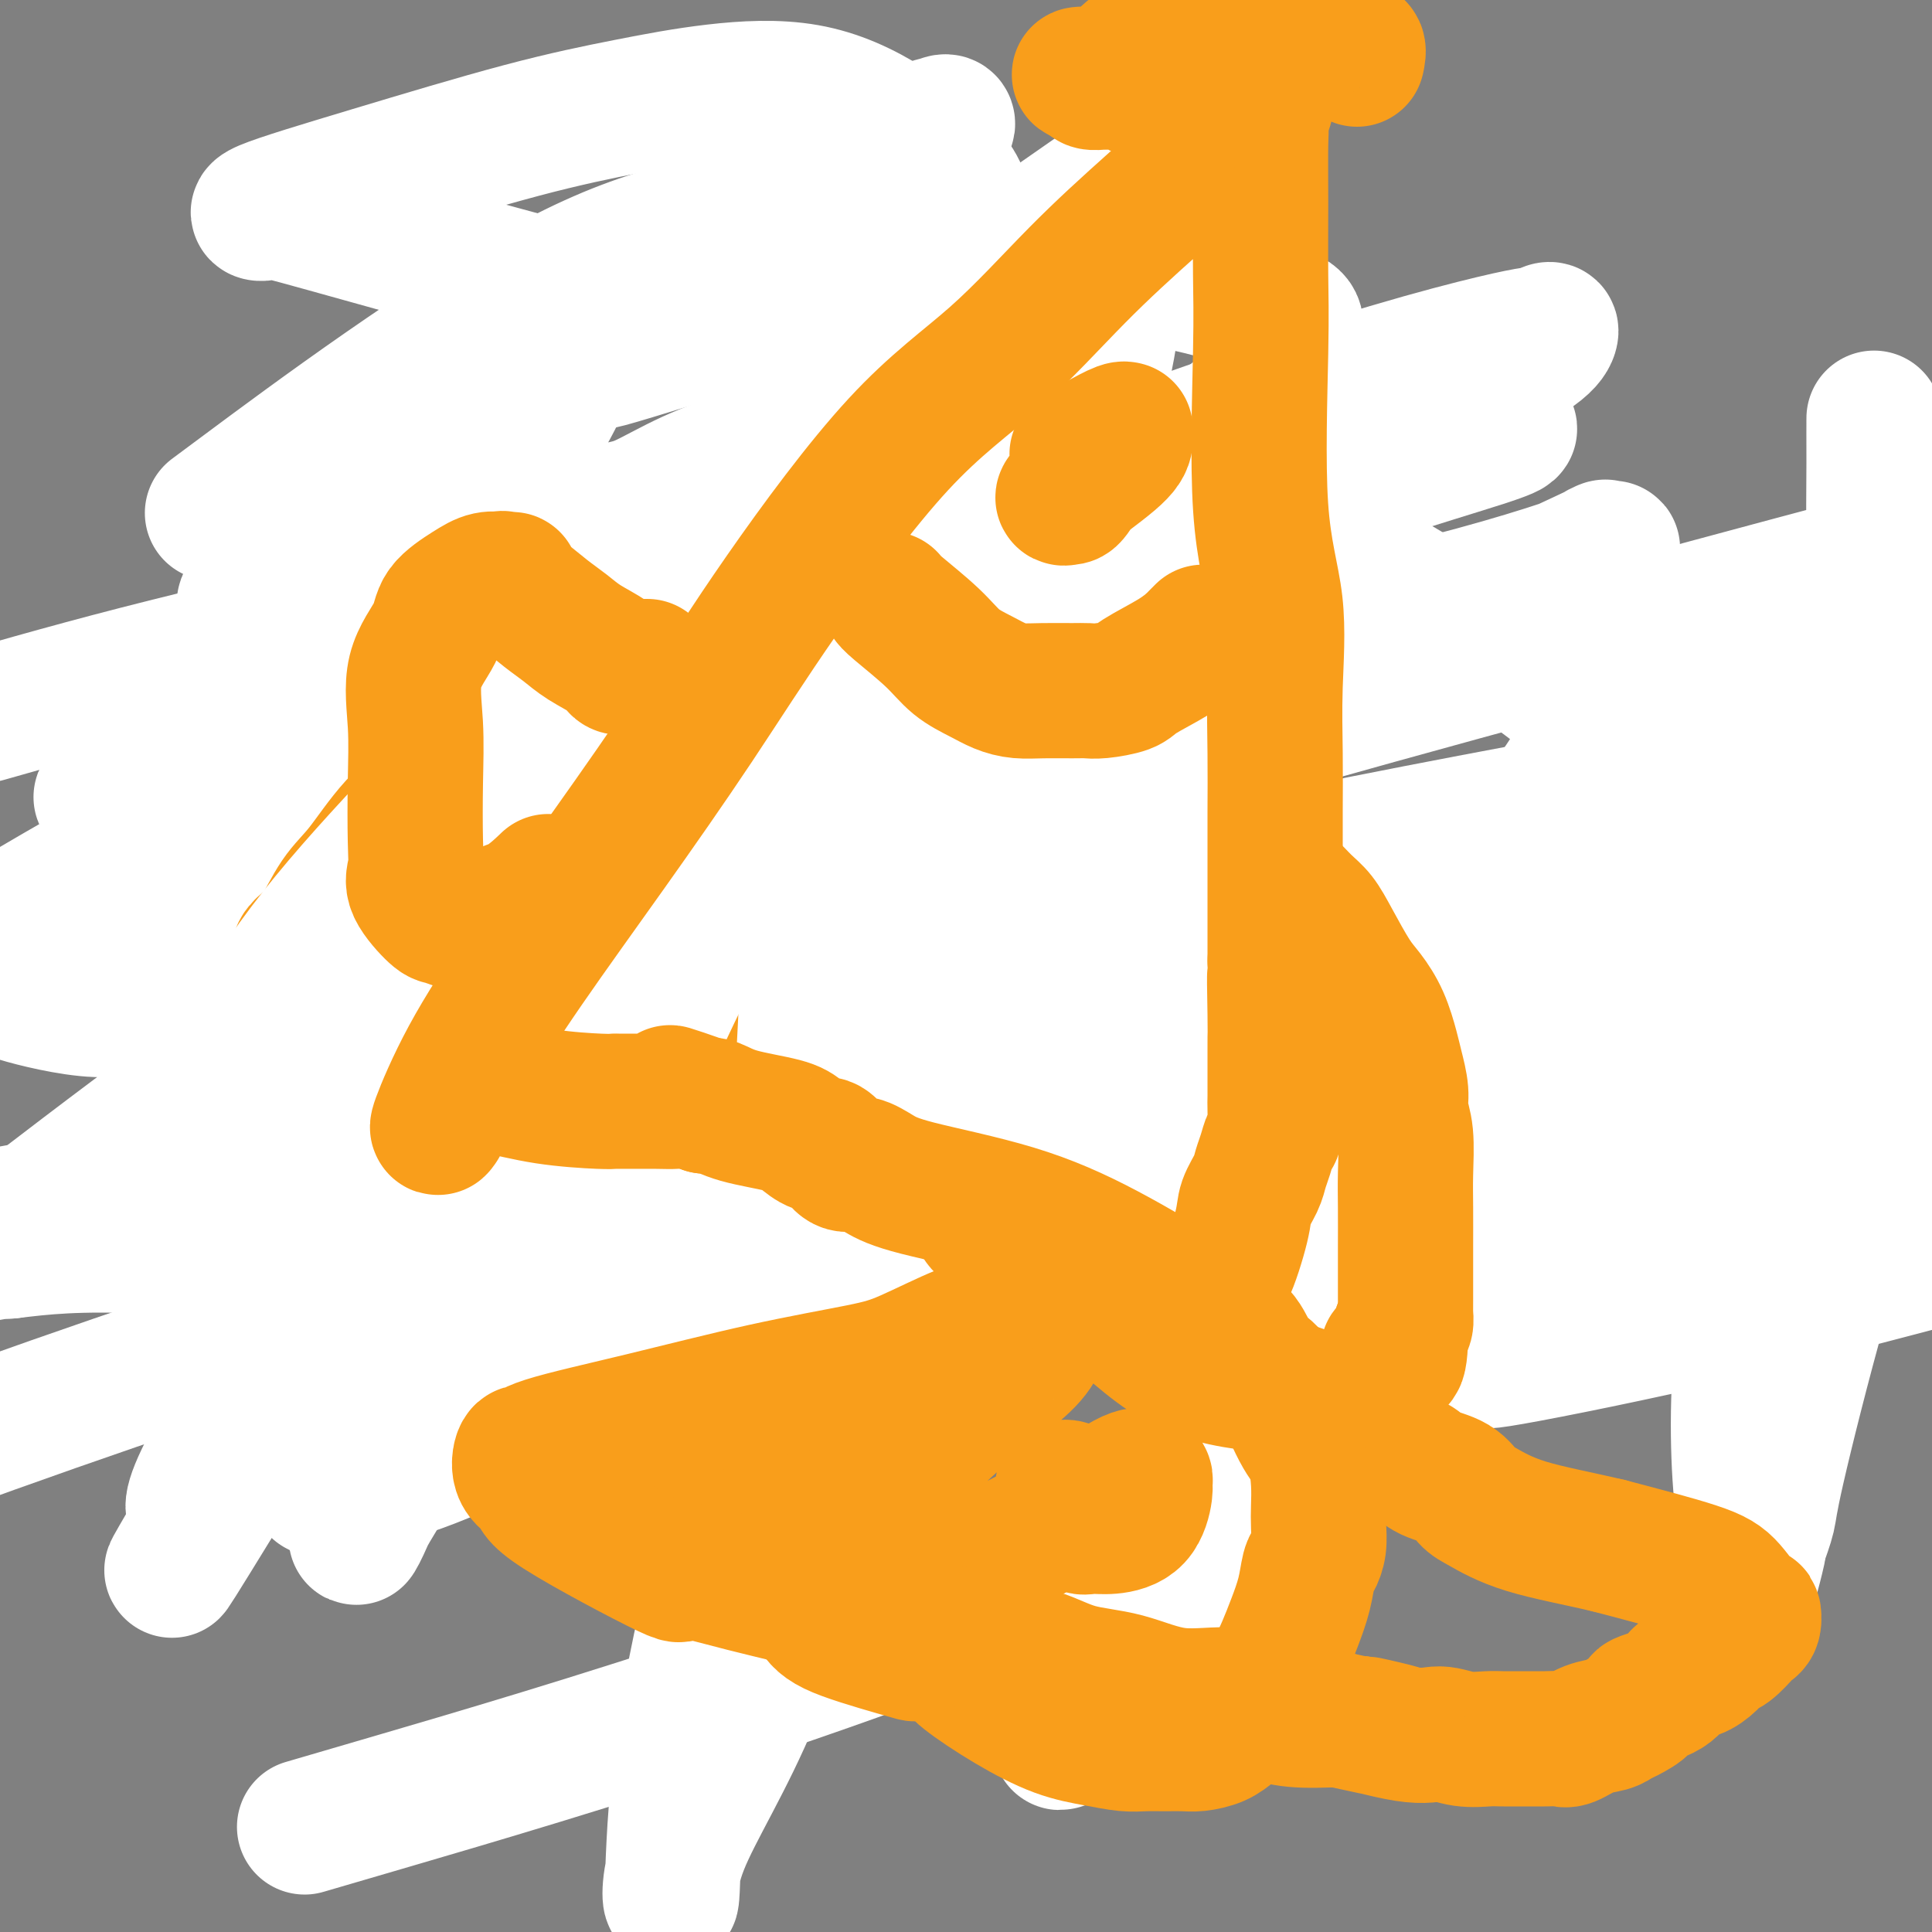 <svg viewBox='0 0 400 400' version='1.1' xmlns='http://www.w3.org/2000/svg' xmlns:xlink='http://www.w3.org/1999/xlink'><rect x="0" y="0" width="400" height="400" fill="#808080" stroke="none"/><g fill='none' stroke='#7C3805' stroke-width='12' stroke-linecap='round' stroke-linejoin='round'><path d='M41,150c-0.000,0.238 -0.000,0.477 0,1c0.000,0.523 0.000,1.331 0,2c-0.000,0.669 -0.001,1.199 0,2c0.001,0.801 0.004,1.874 0,3c-0.004,1.126 -0.015,2.304 0,3c0.015,0.696 0.056,0.911 0,2c-0.056,1.089 -0.208,3.054 0,4c0.208,0.946 0.778,0.875 1,1c0.222,0.125 0.098,0.446 0,1c-0.098,0.554 -0.170,1.340 0,2c0.170,0.660 0.581,1.193 1,2c0.419,0.807 0.844,1.887 1,3c0.156,1.113 0.041,2.257 0,3c-0.041,0.743 -0.007,1.083 0,2c0.007,0.917 -0.012,2.410 0,3c0.012,0.590 0.055,0.275 0,1c-0.055,0.725 -0.207,2.488 0,3c0.207,0.512 0.774,-0.227 1,0c0.226,0.227 0.112,1.422 0,2c-0.112,0.578 -0.223,0.540 0,1c0.223,0.460 0.778,1.417 1,2c0.222,0.583 0.111,0.791 0,1'/><path d='M46,194c0.770,7.440 0.196,4.039 0,3c-0.196,-1.039 -0.014,0.284 0,1c0.014,0.716 -0.141,0.825 0,1c0.141,0.175 0.577,0.415 1,1c0.423,0.585 0.831,1.516 1,2c0.169,0.484 0.098,0.523 0,1c-0.098,0.477 -0.222,1.393 0,2c0.222,0.607 0.792,0.905 1,1c0.208,0.095 0.056,-0.014 0,1c-0.056,1.014 -0.015,3.149 0,4c0.015,0.851 0.004,0.418 0,1c-0.004,0.582 -0.001,2.180 0,3c0.001,0.820 0.000,0.862 0,1c-0.000,0.138 -0.000,0.373 0,1c0.000,0.627 0.000,1.645 0,2c-0.000,0.355 -0.000,0.046 0,0c0.000,-0.046 0.000,0.173 0,1c-0.000,0.827 -0.000,2.264 0,3c0.000,0.736 0.000,0.772 0,1c-0.000,0.228 -0.000,0.649 0,1c0.000,0.351 0.000,0.633 0,1c-0.000,0.367 -0.000,0.819 0,1c0.000,0.181 0.000,0.090 0,0'/><path d='M44,154c-0.425,-0.189 -0.850,-0.379 -1,0c-0.150,0.379 -0.026,1.326 0,2c0.026,0.674 -0.046,1.076 0,2c0.046,0.924 0.208,2.370 0,4c-0.208,1.630 -0.788,3.443 -1,5c-0.212,1.557 -0.057,2.859 0,4c0.057,1.141 0.015,2.121 0,4c-0.015,1.879 -0.004,4.656 0,7c0.004,2.344 0.001,4.254 0,6c-0.001,1.746 -0.000,3.328 0,4c0.000,0.672 0.000,0.434 0,1c-0.000,0.566 -0.000,1.937 0,3c0.000,1.063 0.000,1.818 0,3c-0.000,1.182 -0.000,2.791 0,4c0.000,1.209 0.000,2.017 0,4c-0.000,1.983 -0.000,5.142 0,7c0.000,1.858 0.000,2.416 0,3c-0.000,0.584 -0.000,1.196 0,2c0.000,0.804 0.000,1.801 0,3c-0.000,1.199 -0.000,2.599 0,4c0.000,1.401 0.000,2.802 0,4c-0.000,1.198 -0.000,2.194 0,3c0.000,0.806 0.000,1.422 0,2c-0.000,0.578 -0.000,1.117 0,2c0.000,0.883 0.000,2.109 0,3c-0.000,0.891 -0.000,1.445 0,2'/><path d='M42,242c-0.310,14.132 -0.086,5.463 0,3c0.086,-2.463 0.033,1.279 0,3c-0.033,1.721 -0.048,1.420 0,3c0.048,1.580 0.157,5.040 0,7c-0.157,1.960 -0.581,2.420 -1,3c-0.419,0.580 -0.834,1.279 -1,2c-0.166,0.721 -0.083,1.463 0,2c0.083,0.537 0.167,0.868 0,1c-0.167,0.132 -0.583,0.066 -1,0'/><path d='M39,266c-0.364,3.713 0.224,0.995 1,0c0.776,-0.995 1.738,-0.267 3,0c1.262,0.267 2.825,0.071 4,0c1.175,-0.071 1.964,-0.019 4,0c2.036,0.019 5.321,0.005 8,0c2.679,-0.005 4.753,-0.001 7,0c2.247,0.001 4.666,0.000 8,0c3.334,-0.000 7.583,-0.000 12,0c4.417,0.000 9.003,0.000 17,0c7.997,-0.000 19.407,-0.000 31,0c11.593,0.000 23.371,0.000 37,0c13.629,-0.000 29.108,-0.000 39,0c9.892,0.000 14.196,0.001 19,0c4.804,-0.001 10.109,-0.002 14,0c3.891,0.002 6.367,0.007 8,0c1.633,-0.007 2.423,-0.026 3,0c0.577,0.026 0.940,0.098 1,0c0.060,-0.098 -0.182,-0.367 2,-1c2.182,-0.633 6.788,-1.630 9,-2c2.212,-0.370 2.031,-0.113 4,0c1.969,0.113 6.090,0.083 9,0c2.910,-0.083 4.610,-0.218 7,0c2.390,0.218 5.469,0.790 9,1c3.531,0.210 7.514,0.057 11,0c3.486,-0.057 6.477,-0.017 9,0c2.523,0.017 4.580,0.012 6,0c1.420,-0.012 2.204,-0.031 3,0c0.796,0.031 1.605,0.111 2,0c0.395,-0.111 0.376,-0.415 2,0c1.624,0.415 4.893,1.547 7,2c2.107,0.453 3.054,0.226 4,0'/><path d='M339,266c11.615,0.910 4.152,1.684 2,2c-2.152,0.316 1.008,0.175 3,0c1.992,-0.175 2.817,-0.383 4,0c1.183,0.383 2.726,1.356 4,2c1.274,0.644 2.281,0.957 3,1c0.719,0.043 1.152,-0.184 2,0c0.848,0.184 2.113,0.780 3,1c0.887,0.220 1.398,0.063 2,0c0.602,-0.063 1.294,-0.032 2,0c0.706,0.032 1.424,0.065 2,0c0.576,-0.065 1.009,-0.226 2,0c0.991,0.226 2.539,0.840 3,1c0.461,0.160 -0.163,-0.136 0,0c0.163,0.136 1.115,0.702 2,1c0.885,0.298 1.703,0.327 2,0c0.297,-0.327 0.072,-1.010 0,-2c-0.072,-0.990 0.009,-2.286 0,-4c-0.009,-1.714 -0.107,-3.846 0,-6c0.107,-2.154 0.421,-4.330 0,-7c-0.421,-2.670 -1.575,-5.834 -2,-9c-0.425,-3.166 -0.121,-6.333 0,-10c0.121,-3.667 0.061,-7.833 0,-12'/><path d='M373,224c-0.312,-9.861 -0.091,-9.513 0,-12c0.091,-2.487 0.053,-7.808 0,-14c-0.053,-6.192 -0.119,-13.254 0,-18c0.119,-4.746 0.424,-7.174 0,-9c-0.424,-1.826 -1.578,-3.049 -2,-4c-0.422,-0.951 -0.113,-1.631 0,-4c0.113,-2.369 0.030,-6.428 0,-9c-0.030,-2.572 -0.008,-3.657 0,-5c0.008,-1.343 0.002,-2.945 0,-4c-0.002,-1.055 0.000,-1.563 0,-2c-0.000,-0.437 -0.003,-0.804 0,-1c0.003,-0.196 0.012,-0.220 0,-1c-0.012,-0.780 -0.045,-2.314 0,-3c0.045,-0.686 0.167,-0.524 0,-1c-0.167,-0.476 -0.622,-1.590 -1,-2c-0.378,-0.410 -0.679,-0.117 -1,0c-0.321,0.117 -0.660,0.059 -1,0'/><path d='M368,135c-0.555,-0.468 -0.443,-0.138 -2,0c-1.557,0.138 -4.784,0.083 -7,1c-2.216,0.917 -3.421,2.806 -6,4c-2.579,1.194 -6.533,1.693 -9,2c-2.467,0.307 -3.448,0.422 -5,1c-1.552,0.578 -3.674,1.619 -5,2c-1.326,0.381 -1.857,0.102 -3,0c-1.143,-0.102 -2.900,-0.027 -5,0c-2.100,0.027 -4.543,0.007 -9,0c-4.457,-0.007 -10.929,-0.002 -16,0c-5.071,0.002 -8.741,0.001 -16,0c-7.259,-0.001 -18.105,-0.000 -28,0c-9.895,0.000 -18.837,0.000 -30,0c-11.163,-0.000 -24.545,-0.000 -37,0c-12.455,0.000 -23.981,0.000 -32,0c-8.019,-0.000 -12.530,-0.000 -16,0c-3.470,0.000 -5.899,0.000 -7,0c-1.101,-0.000 -0.873,-0.000 -1,0c-0.127,0.000 -0.610,0.000 -1,0c-0.390,-0.000 -0.689,-0.001 -1,0c-0.311,0.001 -0.635,0.004 -1,0c-0.365,-0.004 -0.771,-0.015 -1,0c-0.229,0.015 -0.279,0.057 -1,0c-0.721,-0.057 -2.111,-0.212 -3,0c-0.889,0.212 -1.278,0.793 -2,1c-0.722,0.207 -1.778,0.041 -3,0c-1.222,-0.041 -2.609,0.044 -4,0c-1.391,-0.044 -2.785,-0.218 -4,0c-1.215,0.218 -2.250,0.828 -3,1c-0.750,0.172 -1.214,-0.094 -2,0c-0.786,0.094 -1.893,0.547 -3,1'/><path d='M105,148c-4.808,0.464 -6.328,0.125 -9,0c-2.672,-0.125 -6.497,-0.034 -10,0c-3.503,0.034 -6.684,0.013 -9,0c-2.316,-0.013 -3.767,-0.019 -6,0c-2.233,0.019 -5.247,0.062 -7,0c-1.753,-0.062 -2.245,-0.228 -4,0c-1.755,0.228 -4.775,0.849 -6,1c-1.225,0.151 -0.656,-0.170 -1,0c-0.344,0.170 -1.601,0.830 -2,1c-0.399,0.170 0.061,-0.151 0,0c-0.061,0.151 -0.643,0.772 -1,1c-0.357,0.228 -0.487,0.061 -1,0c-0.513,-0.061 -1.407,-0.016 -2,0c-0.593,0.016 -0.884,0.005 -1,0c-0.116,-0.005 -0.058,-0.002 0,0'/><path d='M84,237c-0.156,-0.487 -0.312,-0.974 0,-2c0.312,-1.026 1.093,-2.590 2,-4c0.907,-1.410 1.941,-2.665 3,-4c1.059,-1.335 2.143,-2.750 3,-4c0.857,-1.250 1.486,-2.334 2,-3c0.514,-0.666 0.911,-0.914 1,-1c0.089,-0.086 -0.130,-0.011 0,0c0.130,0.011 0.609,-0.043 1,0c0.391,0.043 0.693,0.182 1,1c0.307,0.818 0.618,2.314 1,3c0.382,0.686 0.834,0.561 1,1c0.166,0.439 0.044,1.440 0,2c-0.044,0.560 -0.012,0.679 0,1c0.012,0.321 0.002,0.846 0,1c-0.002,0.154 0.002,-0.062 0,0c-0.002,0.062 -0.011,0.402 0,1c0.011,0.598 0.042,1.455 0,2c-0.042,0.545 -0.158,0.777 0,1c0.158,0.223 0.589,0.438 0,1c-0.589,0.562 -2.199,1.470 -3,2c-0.801,0.530 -0.793,0.681 -1,1c-0.207,0.319 -0.631,0.805 -1,1c-0.369,0.195 -0.685,0.097 -1,0'/><path d='M93,237c-1.377,0.774 -1.819,0.207 -2,0c-0.181,-0.207 -0.100,-0.056 0,0c0.100,0.056 0.219,0.015 0,0c-0.219,-0.015 -0.777,-0.004 -1,0c-0.223,0.004 -0.112,0.002 0,0'/><path d='M84,183c0.089,0.341 0.178,0.681 0,1c-0.178,0.319 -0.621,0.615 -1,1c-0.379,0.385 -0.692,0.857 -1,1c-0.308,0.143 -0.612,-0.045 0,0c0.612,0.045 2.140,0.323 3,0c0.860,-0.323 1.054,-1.245 2,-2c0.946,-0.755 2.645,-1.342 4,-2c1.355,-0.658 2.365,-1.386 3,-2c0.635,-0.614 0.896,-1.115 2,-2c1.104,-0.885 3.053,-2.154 4,-3c0.947,-0.846 0.893,-1.268 1,-2c0.107,-0.732 0.375,-1.774 1,-2c0.625,-0.226 1.607,0.364 2,0c0.393,-0.364 0.196,-1.682 0,-3'/><path d='M104,168c1.712,-2.079 0.993,-1.275 1,-1c0.007,0.275 0.741,0.023 1,0c0.259,-0.023 0.043,0.182 0,1c-0.043,0.818 0.087,2.247 0,4c-0.087,1.753 -0.391,3.830 -1,6c-0.609,2.170 -1.522,4.434 -2,7c-0.478,2.566 -0.519,5.434 -1,8c-0.481,2.566 -1.401,4.831 -2,6c-0.599,1.169 -0.878,1.244 -1,3c-0.122,1.756 -0.086,5.194 0,7c0.086,1.806 0.221,1.979 0,3c-0.221,1.021 -0.799,2.889 -1,4c-0.201,1.111 -0.026,1.463 0,2c0.026,0.537 -0.098,1.257 0,2c0.098,0.743 0.419,1.509 0,2c-0.419,0.491 -1.576,0.708 -2,1c-0.424,0.292 -0.114,0.658 0,1c0.114,0.342 0.030,0.659 0,1c-0.030,0.341 -0.008,0.707 0,1c0.008,0.293 0.002,0.512 0,1c-0.002,0.488 -0.001,1.244 0,2'/><path d='M96,229c-1.547,9.141 -0.415,3.494 0,2c0.415,-1.494 0.111,1.167 0,2c-0.111,0.833 -0.030,-0.160 0,0c0.030,0.160 0.009,1.474 0,2c-0.009,0.526 -0.004,0.263 0,0'/><path d='M153,182c-0.018,-0.309 -0.036,-0.619 0,-1c0.036,-0.381 0.127,-0.834 0,-1c-0.127,-0.166 -0.473,-0.044 -1,0c-0.527,0.044 -1.236,0.012 -2,0c-0.764,-0.012 -1.584,-0.004 -2,0c-0.416,0.004 -0.429,0.002 -1,0c-0.571,-0.002 -1.700,-0.006 -3,0c-1.300,0.006 -2.771,0.021 -4,0c-1.229,-0.021 -2.218,-0.080 -3,0c-0.782,0.080 -1.358,0.298 -2,1c-0.642,0.702 -1.349,1.886 -2,3c-0.651,1.114 -1.246,2.156 -2,3c-0.754,0.844 -1.666,1.490 -2,2c-0.334,0.510 -0.089,0.884 0,2c0.089,1.116 0.024,2.974 0,4c-0.024,1.026 -0.006,1.221 0,2c0.006,0.779 0.002,2.143 0,3c-0.002,0.857 -0.000,1.206 0,2c0.000,0.794 -0.001,2.034 0,3c0.001,0.966 0.003,1.660 0,2c-0.003,0.340 -0.011,0.326 0,1c0.011,0.674 0.042,2.034 0,3c-0.042,0.966 -0.155,1.537 0,2c0.155,0.463 0.580,0.817 1,2c0.420,1.183 0.834,3.195 1,4c0.166,0.805 0.083,0.402 0,0'/><path d='M131,219c0.262,5.068 -0.085,2.736 0,2c0.085,-0.736 0.600,0.122 1,1c0.400,0.878 0.685,1.775 1,2c0.315,0.225 0.661,-0.221 1,0c0.339,0.221 0.673,1.110 1,2c0.327,0.890 0.648,1.782 1,2c0.352,0.218 0.736,-0.237 1,0c0.264,0.237 0.408,1.167 1,2c0.592,0.833 1.631,1.567 2,2c0.369,0.433 0.066,0.563 0,1c-0.066,0.437 0.103,1.181 1,2c0.897,0.819 2.520,1.712 3,2c0.480,0.288 -0.185,-0.028 0,0c0.185,0.028 1.219,0.400 2,1c0.781,0.600 1.307,1.429 2,2c0.693,0.571 1.552,0.885 2,1c0.448,0.115 0.487,0.032 1,0c0.513,-0.032 1.502,-0.012 2,0c0.498,0.012 0.504,0.018 1,0c0.496,-0.018 1.482,-0.058 2,0c0.518,0.058 0.569,0.216 1,0c0.431,-0.216 1.243,-0.805 2,-2c0.757,-1.195 1.459,-2.998 2,-4c0.541,-1.002 0.922,-1.205 1,-2c0.078,-0.795 -0.147,-2.181 0,-3c0.147,-0.819 0.666,-1.071 1,-2c0.334,-0.929 0.485,-2.533 1,-4c0.515,-1.467 1.396,-2.795 2,-4c0.604,-1.205 0.932,-2.286 1,-3c0.068,-0.714 -0.123,-1.061 0,-2c0.123,-0.939 0.562,-2.469 1,-4'/><path d='M168,211c1.868,-4.856 1.036,-1.995 1,-1c-0.036,0.995 0.722,0.126 1,-1c0.278,-1.126 0.074,-2.508 0,-3c-0.074,-0.492 -0.020,-0.095 0,0c0.020,0.095 0.005,-0.111 0,-1c-0.005,-0.889 -0.002,-2.462 0,-3c0.002,-0.538 0.002,-0.042 0,0c-0.002,0.042 -0.007,-0.371 0,-1c0.007,-0.629 0.027,-1.474 0,-2c-0.027,-0.526 -0.102,-0.734 0,-1c0.102,-0.266 0.382,-0.592 0,-1c-0.382,-0.408 -1.426,-0.898 -2,-1c-0.574,-0.102 -0.679,0.184 -1,0c-0.321,-0.184 -0.859,-0.838 -1,-1c-0.141,-0.162 0.116,0.167 0,0c-0.116,-0.167 -0.604,-0.829 -1,-1c-0.396,-0.171 -0.700,0.148 -1,0c-0.300,-0.148 -0.595,-0.764 -1,-1c-0.405,-0.236 -0.921,-0.090 -1,0c-0.079,0.090 0.278,0.126 0,0c-0.278,-0.126 -1.192,-0.414 -2,-1c-0.808,-0.586 -1.511,-1.471 -2,-2c-0.489,-0.529 -0.764,-0.704 -1,-1c-0.236,-0.296 -0.434,-0.714 -1,-1c-0.566,-0.286 -1.500,-0.440 -2,-1c-0.500,-0.560 -0.565,-1.526 -1,-2c-0.435,-0.474 -1.240,-0.457 -2,-1c-0.760,-0.543 -1.474,-1.646 -2,-2c-0.526,-0.354 -0.865,0.042 -1,0c-0.135,-0.042 -0.068,-0.521 0,-1'/><path d='M148,181c-3.667,-3.000 -1.833,-1.500 0,0'/><path d='M223,189c-0.337,-0.029 -0.673,-0.059 -1,0c-0.327,0.059 -0.644,0.205 -1,0c-0.356,-0.205 -0.752,-0.761 -2,0c-1.248,0.761 -3.349,2.839 -5,4c-1.651,1.161 -2.851,1.403 -4,2c-1.149,0.597 -2.248,1.547 -3,2c-0.752,0.453 -1.157,0.408 -2,1c-0.843,0.592 -2.123,1.820 -3,3c-0.877,1.180 -1.349,2.313 -2,3c-0.651,0.687 -1.480,0.927 -2,2c-0.520,1.073 -0.732,2.977 -1,4c-0.268,1.023 -0.594,1.165 -1,2c-0.406,0.835 -0.893,2.363 -1,3c-0.107,0.637 0.167,0.383 0,1c-0.167,0.617 -0.776,2.104 -1,3c-0.224,0.896 -0.062,1.199 0,2c0.062,0.801 0.023,2.099 0,3c-0.023,0.901 -0.032,1.407 0,2c0.032,0.593 0.103,1.275 0,2c-0.103,0.725 -0.380,1.493 0,2c0.380,0.507 1.415,0.753 2,1c0.585,0.247 0.718,0.496 1,1c0.282,0.504 0.711,1.265 1,2c0.289,0.735 0.438,1.444 1,2c0.562,0.556 1.536,0.957 2,1c0.464,0.043 0.418,-0.274 1,0c0.582,0.274 1.791,1.137 3,2'/><path d='M205,239c2.148,2.155 2.018,2.041 3,2c0.982,-0.041 3.077,-0.011 4,0c0.923,0.011 0.673,0.004 1,0c0.327,-0.004 1.231,-0.003 2,0c0.769,0.003 1.402,0.008 2,0c0.598,-0.008 1.161,-0.028 2,0c0.839,0.028 1.953,0.106 3,0c1.047,-0.106 2.028,-0.396 3,-1c0.972,-0.604 1.935,-1.524 3,-2c1.065,-0.476 2.232,-0.509 3,-1c0.768,-0.491 1.138,-1.441 2,-2c0.862,-0.559 2.215,-0.726 3,-1c0.785,-0.274 1.003,-0.654 1,-1c-0.003,-0.346 -0.225,-0.656 0,-1c0.225,-0.344 0.897,-0.722 1,-1c0.103,-0.278 -0.365,-0.458 0,-1c0.365,-0.542 1.562,-1.447 2,-2c0.438,-0.553 0.117,-0.754 0,-1c-0.117,-0.246 -0.031,-0.538 0,-1c0.031,-0.462 0.008,-1.095 0,-2c-0.008,-0.905 -0.002,-2.081 0,-3c0.002,-0.919 -0.001,-1.581 0,-2c0.001,-0.419 0.007,-0.594 0,-1c-0.007,-0.406 -0.025,-1.043 0,-2c0.025,-0.957 0.095,-2.234 0,-3c-0.095,-0.766 -0.354,-1.020 -1,-2c-0.646,-0.980 -1.678,-2.685 -2,-4c-0.322,-1.315 0.067,-2.239 0,-3c-0.067,-0.761 -0.591,-1.360 -1,-2c-0.409,-0.640 -0.705,-1.320 -1,-2'/><path d='M235,200c-0.936,-2.582 -0.776,-2.538 -1,-3c-0.224,-0.462 -0.834,-1.429 -1,-2c-0.166,-0.571 0.110,-0.744 0,-1c-0.110,-0.256 -0.608,-0.594 -1,-1c-0.392,-0.406 -0.679,-0.878 -1,-1c-0.321,-0.122 -0.677,0.107 -1,0c-0.323,-0.107 -0.612,-0.549 -1,-1c-0.388,-0.451 -0.874,-0.909 -1,-1c-0.126,-0.091 0.110,0.186 0,0c-0.110,-0.186 -0.566,-0.833 -1,-1c-0.434,-0.167 -0.848,0.147 -1,0c-0.152,-0.147 -0.044,-0.756 0,-1c0.044,-0.244 0.022,-0.122 0,0'/><path d='M289,195c-0.407,-0.303 -0.813,-0.607 -1,-1c-0.187,-0.393 -0.154,-0.876 0,-1c0.154,-0.124 0.431,0.111 0,0c-0.431,-0.111 -1.568,-0.570 -2,-1c-0.432,-0.430 -0.160,-0.833 0,-1c0.160,-0.167 0.207,-0.097 0,0c-0.207,0.097 -0.670,0.222 -1,0c-0.330,-0.222 -0.529,-0.792 -1,-1c-0.471,-0.208 -1.216,-0.054 -2,0c-0.784,0.054 -1.609,0.008 -2,0c-0.391,-0.008 -0.349,0.024 -1,0c-0.651,-0.024 -1.997,-0.103 -3,0c-1.003,0.103 -1.665,0.387 -2,1c-0.335,0.613 -0.342,1.556 -1,2c-0.658,0.444 -1.966,0.390 -3,1c-1.034,0.610 -1.794,1.884 -2,3c-0.206,1.116 0.141,2.074 0,3c-0.141,0.926 -0.770,1.820 -1,3c-0.230,1.180 -0.062,2.647 0,3c0.062,0.353 0.017,-0.409 0,0c-0.017,0.409 -0.004,1.988 0,3c0.004,1.012 0.001,1.457 0,2c-0.001,0.543 0.001,1.183 0,2c-0.001,0.817 -0.004,1.810 0,2c0.004,0.190 0.015,-0.424 0,0c-0.015,0.424 -0.056,1.887 0,3c0.056,1.113 0.207,1.877 0,2c-0.207,0.123 -0.774,-0.393 -1,0c-0.226,0.393 -0.113,1.697 0,3'/><path d='M266,223c-0.618,4.620 -0.163,1.671 0,1c0.163,-0.671 0.034,0.937 0,2c-0.034,1.063 0.028,1.583 0,2c-0.028,0.417 -0.144,0.732 0,1c0.144,0.268 0.548,0.490 1,1c0.452,0.510 0.950,1.308 1,2c0.050,0.692 -0.350,1.280 0,2c0.350,0.720 1.450,1.574 2,2c0.550,0.426 0.551,0.426 1,1c0.449,0.574 1.347,1.723 2,2c0.653,0.277 1.060,-0.318 2,0c0.940,0.318 2.412,1.549 3,2c0.588,0.451 0.293,0.121 1,0c0.707,-0.121 2.414,-0.032 3,0c0.586,0.032 0.049,0.009 0,0c-0.049,-0.009 0.391,-0.002 1,0c0.609,0.002 1.387,-0.000 2,0c0.613,0.000 1.061,0.003 1,0c-0.061,-0.003 -0.630,-0.012 0,0c0.630,0.012 2.459,0.045 3,0c0.541,-0.045 -0.206,-0.167 0,-1c0.206,-0.833 1.366,-2.378 2,-3c0.634,-0.622 0.742,-0.322 1,-1c0.258,-0.678 0.667,-2.335 1,-3c0.333,-0.665 0.589,-0.338 1,-1c0.411,-0.662 0.976,-2.311 1,-3c0.024,-0.689 -0.494,-0.416 0,-1c0.494,-0.584 1.998,-2.024 3,-3c1.002,-0.976 1.501,-1.488 2,-2'/><path d='M300,223c1.702,-3.181 0.456,-2.133 0,-2c-0.456,0.133 -0.122,-0.650 0,-1c0.122,-0.350 0.034,-0.268 0,-1c-0.034,-0.732 -0.012,-2.279 0,-3c0.012,-0.721 0.014,-0.617 0,-1c-0.014,-0.383 -0.042,-1.254 0,-2c0.042,-0.746 0.156,-1.366 0,-2c-0.156,-0.634 -0.581,-1.283 -1,-2c-0.419,-0.717 -0.833,-1.502 -1,-2c-0.167,-0.498 -0.087,-0.711 0,-1c0.087,-0.289 0.182,-0.656 0,-1c-0.182,-0.344 -0.639,-0.666 -1,-1c-0.361,-0.334 -0.625,-0.680 -1,-1c-0.375,-0.320 -0.861,-0.615 -1,-1c-0.139,-0.385 0.068,-0.860 0,-1c-0.068,-0.140 -0.410,0.054 -1,0c-0.590,-0.054 -1.426,-0.355 -2,-1c-0.574,-0.645 -0.885,-1.635 -1,-2c-0.115,-0.365 -0.033,-0.104 0,0c0.033,0.104 0.016,0.052 0,0'/><path d='M326,205c-0.002,-0.339 -0.003,-0.679 0,-1c0.003,-0.321 0.011,-0.625 0,-1c-0.011,-0.375 -0.041,-0.821 0,-1c0.041,-0.179 0.155,-0.092 0,0c-0.155,0.092 -0.577,0.189 -1,0c-0.423,-0.189 -0.846,-0.665 -1,-1c-0.154,-0.335 -0.041,-0.529 0,-1c0.041,-0.471 0.008,-1.217 0,-1c-0.008,0.217 0.008,1.398 0,2c-0.008,0.602 -0.041,0.623 0,1c0.041,0.377 0.154,1.108 0,2c-0.154,0.892 -0.577,1.946 -1,3'/><path d='M323,207c-0.312,2.144 -0.592,4.004 -1,6c-0.408,1.996 -0.943,4.127 -2,6c-1.057,1.873 -2.637,3.488 -3,5c-0.363,1.512 0.491,2.923 0,4c-0.491,1.077 -2.328,1.821 -3,3c-0.672,1.179 -0.180,2.793 -1,4c-0.820,1.207 -2.953,2.008 -4,3c-1.047,0.992 -1.007,2.175 -1,3c0.007,0.825 -0.020,1.293 0,2c0.020,0.707 0.086,1.654 0,2c-0.086,0.346 -0.324,0.093 0,0c0.324,-0.093 1.209,-0.024 2,0c0.791,0.024 1.487,0.003 2,0c0.513,-0.003 0.844,0.010 2,0c1.156,-0.010 3.136,-0.045 4,0c0.864,0.045 0.613,0.170 1,0c0.387,-0.170 1.413,-0.634 2,-1c0.587,-0.366 0.736,-0.633 1,-1c0.264,-0.367 0.644,-0.834 1,-1c0.356,-0.166 0.686,-0.031 1,0c0.314,0.031 0.610,-0.043 1,0c0.390,0.043 0.874,0.204 1,0c0.126,-0.204 -0.107,-0.773 0,-1c0.107,-0.227 0.553,-0.114 1,0'/><path d='M327,241c3.179,-0.568 1.627,0.011 1,0c-0.627,-0.011 -0.328,-0.611 0,-1c0.328,-0.389 0.684,-0.565 1,-1c0.316,-0.435 0.590,-1.127 1,-2c0.410,-0.873 0.955,-1.928 1,-3c0.045,-1.072 -0.410,-2.162 0,-4c0.410,-1.838 1.686,-4.422 2,-7c0.314,-2.578 -0.332,-5.148 0,-8c0.332,-2.852 1.644,-5.987 2,-8c0.356,-2.013 -0.244,-2.903 0,-4c0.244,-1.097 1.333,-2.399 2,-3c0.667,-0.601 0.911,-0.501 1,-1c0.089,-0.499 0.024,-1.596 0,-2c-0.024,-0.404 -0.007,-0.115 0,0c0.007,0.115 0.003,0.058 0,0'/><path d='M348,255c0.311,0.000 0.622,0.000 1,0c0.378,0.000 0.822,0.000 1,0c0.178,-0.000 0.089,0.000 0,0'/><path d='M185,33c-0.520,-0.019 -1.040,-0.037 -1,0c0.040,0.037 0.642,0.130 0,0c-0.642,-0.130 -2.526,-0.483 -4,0c-1.474,0.483 -2.537,1.803 -4,3c-1.463,1.197 -3.324,2.272 -5,3c-1.676,0.728 -3.165,1.107 -5,2c-1.835,0.893 -4.016,2.298 -5,3c-0.984,0.702 -0.772,0.701 -2,1c-1.228,0.299 -3.898,0.897 -7,3c-3.102,2.103 -6.636,5.709 -8,7c-1.364,1.291 -0.556,0.265 -2,1c-1.444,0.735 -5.138,3.231 -8,5c-2.862,1.769 -4.892,2.812 -7,4c-2.108,1.188 -4.296,2.521 -6,4c-1.704,1.479 -2.925,3.104 -5,4c-2.075,0.896 -5.004,1.063 -7,2c-1.996,0.937 -3.060,2.643 -5,4c-1.940,1.357 -4.755,2.367 -6,3c-1.245,0.633 -0.921,0.891 -1,1c-0.079,0.109 -0.560,0.068 -1,0c-0.440,-0.068 -0.840,-0.162 -1,0c-0.160,0.162 -0.080,0.581 0,1'/><path d='M95,84c-8.965,5.637 -2.879,1.731 0,1c2.879,-0.731 2.550,1.713 5,4c2.450,2.287 7.677,4.419 13,6c5.323,1.581 10.741,2.613 17,4c6.259,1.387 13.359,3.130 21,5c7.641,1.870 15.824,3.865 24,6c8.176,2.135 16.345,4.408 25,7c8.655,2.592 17.794,5.504 24,7c6.206,1.496 9.478,1.576 12,2c2.522,0.424 4.294,1.191 6,2c1.706,0.809 3.344,1.660 4,2c0.656,0.340 0.328,0.170 0,0'/></g>
<g fill='none' stroke='#FFFFFF' stroke-width='28' stroke-linecap='round' stroke-linejoin='round'><path d='M355,132c0.056,0.617 0.113,1.233 0,1c-0.113,-0.233 -0.395,-1.316 0,3c0.395,4.316 1.466,14.030 2,21c0.534,6.970 0.532,11.196 1,23c0.468,11.804 1.408,31.185 2,44c0.592,12.815 0.837,19.065 1,26c0.163,6.935 0.244,14.554 1,21c0.756,6.446 2.187,11.719 3,15c0.813,3.281 1.007,4.569 1,5c-0.007,0.431 -0.216,0.006 0,0c0.216,-0.006 0.858,0.408 1,1c0.142,0.592 -0.217,1.362 0,-1c0.217,-2.362 1.011,-7.855 2,-15c0.989,-7.145 2.174,-15.942 4,-28c1.826,-12.058 4.293,-27.379 7,-41c2.707,-13.621 5.654,-25.544 7,-41c1.346,-15.456 1.093,-34.447 1,-47c-0.093,-12.553 -0.025,-18.669 0,-23c0.025,-4.331 0.007,-6.877 0,-8c-0.007,-1.123 -0.003,-0.822 0,-1c0.003,-0.178 0.005,-0.835 0,0c-0.005,0.835 -0.016,3.163 0,9c0.016,5.837 0.060,15.184 0,30c-0.060,14.816 -0.225,35.101 0,53c0.225,17.899 0.839,33.412 -1,48c-1.839,14.588 -6.132,28.250 -10,42c-3.868,13.750 -7.311,27.586 -9,35c-1.689,7.414 -1.626,8.404 -2,10c-0.374,1.596 -1.187,3.798 -2,6'/><path d='M364,320c-3.482,14.483 -0.686,4.190 0,1c0.686,-3.190 -0.737,0.725 -2,-3c-1.263,-3.725 -2.367,-15.088 -2,-28c0.367,-12.912 2.203,-27.372 6,-44c3.797,-16.628 9.555,-35.425 14,-52c4.445,-16.575 7.578,-30.929 10,-41c2.422,-10.071 4.134,-15.859 5,-19c0.866,-3.141 0.887,-3.634 1,-4c0.113,-0.366 0.317,-0.603 0,-1c-0.317,-0.397 -1.155,-0.953 -3,1c-1.845,1.953 -4.697,6.416 -13,18c-8.303,11.584 -22.057,30.291 -37,49c-14.943,18.709 -31.077,37.422 -44,54c-12.923,16.578 -22.637,31.022 -33,46c-10.363,14.978 -21.374,30.489 -29,41c-7.626,10.511 -11.865,16.021 -13,18c-1.135,1.979 0.834,0.428 -1,2c-1.834,1.572 -7.471,6.267 1,-2c8.471,-8.267 31.050,-29.495 58,-59c26.950,-29.505 58.271,-67.287 93,-105c34.729,-37.713 72.864,-75.356 111,-113'/><path d='M394,161c6.199,-4.602 12.398,-9.204 0,0c-12.398,9.204 -43.394,32.212 -61,45c-17.606,12.788 -21.821,15.354 -26,18c-4.179,2.646 -8.322,5.371 -9,5c-0.678,-0.371 2.108,-3.840 11,-13c8.892,-9.160 23.891,-24.013 36,-36c12.109,-11.987 21.330,-21.108 25,-25c3.670,-3.892 1.790,-2.557 1,-2c-0.790,0.557 -0.490,0.334 0,0c0.490,-0.334 1.172,-0.779 0,0c-1.172,0.779 -4.196,2.782 -9,6c-4.804,3.218 -11.388,7.652 -24,16c-12.612,8.348 -31.253,20.611 -54,32c-22.747,11.389 -49.602,21.903 -72,31c-22.398,9.097 -40.341,16.777 -54,23c-13.659,6.223 -23.036,10.988 -27,13c-3.964,2.012 -2.516,1.270 -2,1c0.516,-0.270 0.101,-0.067 -1,1c-1.101,1.067 -2.888,2.997 3,0c5.888,-2.997 19.452,-10.922 40,-24c20.548,-13.078 48.080,-31.307 73,-43c24.920,-11.693 47.229,-16.848 56,-19c8.771,-2.152 4.004,-1.301 2,-1c-2.004,0.301 -1.245,0.053 -1,0c0.245,-0.053 -0.024,0.089 -8,5c-7.976,4.911 -23.659,14.589 -34,20c-10.341,5.411 -15.339,6.553 -42,14c-26.661,7.447 -74.986,21.197 -111,27c-36.014,5.803 -59.718,3.658 -75,3c-15.282,-0.658 -22.141,0.171 -29,1'/><path d='M2,259c-16.910,0.962 -7.184,1.367 -2,0c5.184,-1.367 5.826,-4.504 2,-3c-3.826,1.504 -12.120,7.650 7,-7c19.120,-14.650 65.654,-50.098 110,-77c44.346,-26.902 86.506,-45.260 120,-58c33.494,-12.740 58.324,-19.862 68,-23c9.676,-3.138 4.198,-2.292 2,-2c-2.198,0.292 -1.118,0.029 0,-1c1.118,-1.029 2.273,-2.825 -4,0c-6.273,2.825 -19.975,10.272 -37,17c-17.025,6.728 -37.374,12.739 -64,20c-26.626,7.261 -59.530,15.774 -89,26c-29.470,10.226 -55.506,22.165 -73,31c-17.494,8.835 -26.445,14.566 -31,18c-4.555,3.434 -4.715,4.569 -6,5c-1.285,0.431 -3.695,0.157 -1,1c2.695,0.843 10.495,2.804 16,3c5.505,0.196 8.716,-1.373 10,-2c1.284,-0.627 0.642,-0.314 0,0'/><path d='M341,136c-0.549,-0.075 -1.099,-0.150 -5,6c-3.901,6.150 -11.155,18.523 -16,25c-4.845,6.477 -7.282,7.056 -15,14c-7.718,6.944 -20.717,20.253 -30,30c-9.283,9.747 -14.851,15.934 -21,23c-6.149,7.066 -12.879,15.013 -20,23c-7.121,7.987 -14.632,16.015 -18,19c-3.368,2.985 -2.594,0.927 -2,0c0.594,-0.927 1.007,-0.724 0,1c-1.007,1.724 -3.435,4.967 1,0c4.435,-4.967 15.732,-18.145 26,-31c10.268,-12.855 19.505,-25.387 55,-44c35.495,-18.613 97.247,-43.306 159,-68'/><path d='M287,189c8.540,-2.513 17.080,-5.026 0,0c-17.080,5.026 -59.780,17.592 -87,28c-27.220,10.408 -38.959,18.659 -47,24c-8.041,5.341 -12.383,7.772 -14,9c-1.617,1.228 -0.509,1.252 0,1c0.509,-0.252 0.420,-0.781 1,0c0.580,0.781 1.829,2.872 6,-3c4.171,-5.872 11.264,-19.708 38,-41c26.736,-21.292 73.114,-50.041 97,-65c23.886,-14.959 25.280,-16.129 31,-19c5.720,-2.871 15.767,-7.442 19,-9c3.233,-1.558 -0.347,-0.103 0,0c0.347,0.103 4.620,-1.148 2,0c-2.620,1.148 -12.133,4.693 -28,9c-15.867,4.307 -38.088,9.374 -61,16c-22.912,6.626 -46.516,14.810 -73,22c-26.484,7.190 -55.848,13.384 -76,21c-20.152,7.616 -31.093,16.652 -38,22c-6.907,5.348 -9.780,7.008 -10,7c-0.220,-0.008 2.215,-1.685 17,-15c14.785,-13.315 41.921,-38.269 77,-59c35.079,-20.731 78.102,-37.240 109,-48c30.898,-10.760 49.672,-15.773 59,-18c9.328,-2.227 9.209,-1.669 10,-2c0.791,-0.331 2.491,-1.550 2,0c-0.491,1.550 -3.173,5.869 -26,14c-22.827,8.131 -65.800,20.074 -107,32c-41.200,11.926 -80.629,23.836 -114,38c-33.371,14.164 -60.686,30.582 -88,47'/><path d='M16,189c-13.782,6.761 -27.564,13.521 0,0c27.564,-13.521 96.475,-47.324 143,-66c46.525,-18.676 70.665,-22.224 87,-25c16.335,-2.776 24.865,-4.779 29,-6c4.135,-1.221 3.876,-1.661 2,-2c-1.876,-0.339 -5.370,-0.577 -7,-1c-1.630,-0.423 -1.396,-1.031 -27,4c-25.604,5.031 -77.047,15.701 -116,24c-38.953,8.299 -65.415,14.228 -85,19c-19.585,4.772 -32.292,8.386 -45,12'/><path d='M51,101c-6.077,4.519 -12.155,9.037 0,0c12.155,-9.037 42.542,-31.631 64,-43c21.458,-11.369 33.986,-11.513 44,-14c10.014,-2.487 17.514,-7.316 23,-11c5.486,-3.684 8.957,-6.223 11,-7c2.043,-0.777 2.657,0.209 3,0c0.343,-0.209 0.413,-1.614 -2,0c-2.413,1.614 -7.310,6.248 -13,11c-5.690,4.752 -12.174,9.622 -19,14c-6.826,4.378 -13.992,8.262 -20,12c-6.008,3.738 -10.856,7.328 -13,9c-2.144,1.672 -1.585,1.425 -3,2c-1.415,0.575 -4.806,1.973 5,-1c9.806,-2.973 32.809,-10.317 53,-14c20.191,-3.683 37.571,-3.706 51,-2c13.429,1.706 22.906,5.140 28,7c5.094,1.860 5.805,2.147 5,5c-0.805,2.853 -3.128,8.273 -9,14c-5.872,5.727 -15.295,11.762 -25,18c-9.705,6.238 -19.693,12.680 -30,17c-10.307,4.320 -20.932,6.518 -47,13c-26.068,6.482 -67.577,17.248 -94,24c-26.423,6.752 -37.760,9.489 -41,10c-3.240,0.511 1.616,-1.203 5,-4c3.384,-2.797 5.296,-6.676 21,-12c15.704,-5.324 45.201,-12.093 65,-15c19.799,-2.907 29.899,-1.954 40,-1'/><path d='M153,133c8.015,0.122 8.054,0.925 9,3c0.946,2.075 2.800,5.420 1,9c-1.800,3.580 -7.252,7.394 -12,11c-4.748,3.606 -8.792,7.004 -16,17c-7.208,9.996 -17.582,26.590 -27,42c-9.418,15.410 -17.881,29.635 -25,44c-7.119,14.365 -12.896,28.868 -15,37c-2.104,8.132 -0.536,9.892 -1,11c-0.464,1.108 -2.958,1.565 1,1c3.958,-0.565 14.370,-2.151 29,-9c14.630,-6.849 33.477,-18.959 60,-31c26.523,-12.041 60.721,-24.012 107,-36c46.279,-11.988 104.640,-23.994 163,-36'/><path d='M278,217c16.400,-3.733 32.800,-7.467 0,0c-32.800,7.467 -114.800,26.133 -188,48c-73.200,21.867 -137.600,46.933 -202,72'/><path d='M81,373c-15.551,4.549 -31.101,9.098 0,0c31.101,-9.098 108.854,-31.842 163,-58c54.146,-26.158 84.684,-55.730 97,-68c12.316,-12.270 6.412,-7.239 7,-10c0.588,-2.761 7.670,-13.316 15,-22c7.330,-8.684 14.907,-15.499 20,-20c5.093,-4.501 7.703,-6.688 9,-8c1.297,-1.312 1.282,-1.749 1,-2c-0.282,-0.251 -0.831,-0.316 -1,0c-0.169,0.316 0.043,1.012 -4,3c-4.043,1.988 -12.342,5.269 -23,8c-10.658,2.731 -23.677,4.914 -32,6c-8.323,1.086 -11.952,1.076 -15,0c-3.048,-1.076 -5.516,-3.219 -7,-4c-1.484,-0.781 -1.985,-0.199 0,-3c1.985,-2.801 6.458,-8.985 12,-15c5.542,-6.015 12.155,-11.861 32,-23c19.845,-11.139 52.923,-27.569 86,-44'/><path d='M393,115c11.618,-3.100 23.235,-6.199 0,0c-23.235,6.199 -81.323,21.697 -125,34c-43.677,12.303 -72.941,21.410 -98,30c-25.059,8.590 -45.911,16.661 -59,23c-13.089,6.339 -18.416,10.944 -20,13c-1.584,2.056 0.576,1.562 0,2c-0.576,0.438 -3.886,1.808 0,2c3.886,0.192 14.969,-0.795 39,-7c24.031,-6.205 61.009,-17.630 112,-29c50.991,-11.370 115.996,-22.685 181,-34'/><path d='M102,233c16.000,-2.917 32.000,-5.833 0,0c-32.000,5.833 -112.000,20.417 -192,35'/><path d='M206,237c-17.833,0.167 -35.667,0.333 0,0c35.667,-0.333 124.833,-1.167 214,-2'/><path d='M320,255c8.489,0.000 16.977,0.001 0,0c-16.977,-0.001 -59.421,-0.003 -100,0c-40.579,0.003 -79.294,0.009 -113,0c-33.706,-0.009 -62.404,-0.035 -74,0c-11.596,0.035 -6.089,0.130 -4,0c2.089,-0.130 0.762,-0.486 -1,0c-1.762,0.486 -3.958,1.812 3,0c6.958,-1.812 23.071,-6.764 46,-13c22.929,-6.236 52.673,-13.756 95,-23c42.327,-9.244 97.236,-20.213 141,-25c43.764,-4.787 76.382,-3.394 109,-2'/><path d='M397,216c3.552,-0.726 7.104,-1.452 0,0c-7.104,1.452 -24.864,5.084 -40,9c-15.136,3.916 -27.648,8.118 -40,11c-12.352,2.882 -24.543,4.445 -39,7c-14.457,2.555 -31.181,6.104 -45,9c-13.819,2.896 -24.734,5.140 -33,7c-8.266,1.860 -13.882,3.336 -16,4c-2.118,0.664 -0.738,0.517 0,1c0.738,0.483 0.833,1.596 4,2c3.167,0.404 9.404,0.098 25,0c15.596,-0.098 40.550,0.011 58,0c17.450,-0.011 27.394,-0.143 34,0c6.606,0.143 9.873,0.561 11,1c1.127,0.439 0.113,0.899 0,1c-0.113,0.101 0.677,-0.155 1,1c0.323,1.155 0.181,3.723 -1,5c-1.181,1.277 -3.402,1.263 -5,2c-1.598,0.737 -2.573,2.226 -3,3c-0.427,0.774 -0.305,0.832 0,1c0.305,0.168 0.793,0.447 0,1c-0.793,0.553 -2.867,1.380 5,0c7.867,-1.380 25.676,-4.966 43,-9c17.324,-4.034 34.162,-8.517 51,-13'/><path d='M362,257c4.522,-0.000 9.045,-0.000 0,0c-9.045,0.000 -31.657,0.000 -47,0c-15.343,-0.000 -23.417,-0.001 -33,0c-9.583,0.001 -20.676,0.005 -27,0c-6.324,-0.005 -7.877,-0.017 -9,0c-1.123,0.017 -1.814,0.064 -2,0c-0.186,-0.064 0.133,-0.239 1,-1c0.867,-0.761 2.282,-2.107 9,-4c6.718,-1.893 18.740,-4.331 40,-10c21.260,-5.669 51.760,-14.567 65,-19c13.240,-4.433 9.222,-4.399 9,-5c-0.222,-0.601 3.352,-1.837 4,-7c0.648,-5.163 -1.631,-14.255 -6,-22c-4.369,-7.745 -10.829,-14.144 -18,-22c-7.171,-7.856 -15.052,-17.167 -35,-31c-19.948,-13.833 -51.964,-32.186 -81,-44c-29.036,-11.814 -55.091,-17.087 -80,-23c-24.909,-5.913 -48.670,-12.464 -65,-17c-16.330,-4.536 -25.228,-7.055 -29,-8c-3.772,-0.945 -2.418,-0.314 -3,0c-0.582,0.314 -3.099,0.313 0,-1c3.099,-1.313 11.815,-3.936 22,-7c10.185,-3.064 21.837,-6.569 31,-9c9.163,-2.431 15.835,-3.787 22,-5c6.165,-1.213 11.823,-2.282 18,-3c6.177,-0.718 12.874,-1.086 19,0c6.126,1.086 11.680,3.625 17,7c5.320,3.375 10.406,7.587 13,11c2.594,3.413 2.695,6.028 3,10c0.305,3.972 0.813,9.300 0,15c-0.813,5.700 -2.947,11.771 -7,19c-4.053,7.229 -10.027,15.614 -16,24'/><path d='M177,105c-4.290,6.334 -7.016,10.170 -9,13c-1.984,2.830 -3.226,4.654 -5,6c-1.774,1.346 -4.079,2.214 -6,3c-1.921,0.786 -3.459,1.492 -6,2c-2.541,0.508 -6.085,0.820 -12,1c-5.915,0.180 -14.200,0.230 -18,0c-3.800,-0.230 -3.114,-0.738 -3,-1c0.114,-0.262 -0.342,-0.278 -1,-1c-0.658,-0.722 -1.517,-2.150 -1,-4c0.517,-1.850 2.412,-4.121 6,-7c3.588,-2.879 8.871,-6.364 13,-9c4.129,-2.636 7.104,-4.422 9,-6c1.896,-1.578 2.712,-2.947 4,-4c1.288,-1.053 3.048,-1.788 4,-2c0.952,-0.212 1.094,0.101 1,0c-0.094,-0.101 -0.425,-0.615 0,-1c0.425,-0.385 1.607,-0.640 0,0c-1.607,0.640 -6.003,2.175 -10,4c-3.997,1.825 -7.596,3.939 -10,5c-2.404,1.061 -3.614,1.069 -7,2c-3.386,0.931 -8.947,2.786 -13,4c-4.053,1.214 -6.598,1.786 -8,2c-1.402,0.214 -1.661,0.069 -2,0c-0.339,-0.069 -0.758,-0.062 -1,0c-0.242,0.062 -0.305,0.179 0,-2c0.305,-2.179 0.980,-6.656 3,-11c2.020,-4.344 5.387,-8.556 8,-13c2.613,-4.444 4.473,-9.119 6,-12c1.527,-2.881 2.722,-3.966 2,-4c-0.722,-0.034 -3.361,0.983 -6,2'/><path d='M115,72c-2.985,1.976 -7.449,5.915 -12,10c-4.551,4.085 -9.190,8.316 -15,13c-5.810,4.684 -12.791,9.822 -19,15c-6.209,5.178 -11.647,10.397 -15,13c-3.353,2.603 -4.622,2.591 -2,0c2.622,-2.591 9.133,-7.759 18,-14c8.867,-6.241 20.089,-13.553 28,-19c7.911,-5.447 12.512,-9.027 15,-11c2.488,-1.973 2.862,-2.339 3,-3c0.138,-0.661 0.039,-1.617 0,-2c-0.039,-0.383 -0.020,-0.191 0,0'/></g>
<g fill='none' stroke='#F99E1B' stroke-width='28' stroke-linecap='round' stroke-linejoin='round'><path d='M185,84c-0.602,0.093 -1.204,0.185 -1,0c0.204,-0.185 1.213,-0.648 -2,2c-3.213,2.648 -10.648,8.407 -17,13c-6.352,4.593 -11.619,8.022 -18,12c-6.381,3.978 -13.874,8.506 -20,13c-6.126,4.494 -10.886,8.953 -15,13c-4.114,4.047 -7.583,7.681 -11,12c-3.417,4.319 -6.782,9.322 -10,13c-3.218,3.678 -6.290,6.031 -9,9c-2.710,2.969 -5.060,6.553 -7,9c-1.940,2.447 -3.471,3.755 -5,6c-1.529,2.245 -3.055,5.426 -4,7c-0.945,1.574 -1.309,1.540 -2,2c-0.691,0.460 -1.709,1.414 -2,2c-0.291,0.586 0.144,0.804 0,1c-0.144,0.196 -0.867,0.369 0,1c0.867,0.631 3.323,1.721 6,3c2.677,1.279 5.576,2.748 8,4c2.424,1.252 4.373,2.286 7,3c2.627,0.714 5.931,1.109 8,2c2.069,0.891 2.903,2.278 4,3c1.097,0.722 2.456,0.778 4,1c1.544,0.222 3.272,0.611 5,1'/><path d='M104,216c7.200,3.178 4.200,1.622 5,1c0.800,-0.622 5.400,-0.310 10,0c4.600,0.310 9.202,0.619 12,1c2.798,0.381 3.794,0.833 5,1c1.206,0.167 2.622,0.048 4,0c1.378,-0.048 2.719,-0.027 4,0c1.281,0.027 2.502,0.059 4,0c1.498,-0.059 3.274,-0.208 4,0c0.726,0.208 0.403,0.774 1,1c0.597,0.226 2.113,0.113 3,0c0.887,-0.113 1.145,-0.227 2,0c0.855,0.227 2.308,0.795 3,1c0.692,0.205 0.622,0.048 1,0c0.378,-0.048 1.202,0.011 2,0c0.798,-0.011 1.569,-0.094 2,0c0.431,0.094 0.521,0.365 1,1c0.479,0.635 1.346,1.633 2,2c0.654,0.367 1.096,0.102 2,0c0.904,-0.102 2.270,-0.041 3,0c0.730,0.041 0.826,0.064 1,0c0.174,-0.064 0.428,-0.213 1,0c0.572,0.213 1.463,0.789 2,1c0.537,0.211 0.722,0.057 1,0c0.278,-0.057 0.651,-0.016 1,0c0.349,0.016 0.675,0.008 1,0'/><path d='M181,225c4.726,0.868 2.040,0.036 1,0c-1.040,-0.036 -0.435,0.722 0,1c0.435,0.278 0.699,0.074 1,0c0.301,-0.074 0.640,-0.020 1,0c0.360,0.020 0.740,0.005 1,0c0.260,-0.005 0.399,-0.001 1,0c0.601,0.001 1.666,0.000 2,0c0.334,-0.000 -0.061,-0.000 0,0c0.061,0.000 0.577,0.000 1,0c0.423,-0.000 0.753,-0.000 1,0c0.247,0.000 0.413,0.000 1,0c0.587,-0.000 1.596,-0.000 2,0c0.404,0.000 0.202,0.000 0,0'/></g>
<g fill='none' stroke='#FFFFFF' stroke-width='28' stroke-linecap='round' stroke-linejoin='round'><path d='M180,319c0.148,-0.555 0.296,-1.111 0,-1c-0.296,0.111 -1.038,0.888 0,-1c1.038,-1.888 3.854,-6.440 7,-11c3.146,-4.560 6.623,-9.128 10,-14c3.377,-4.872 6.656,-10.048 9,-14c2.344,-3.952 3.754,-6.678 5,-10c1.246,-3.322 2.328,-7.238 4,-11c1.672,-3.762 3.935,-7.369 5,-11c1.065,-3.631 0.932,-7.286 2,-13c1.068,-5.714 3.339,-13.486 5,-20c1.661,-6.514 2.714,-11.771 3,-17c0.286,-5.229 -0.193,-10.432 0,-16c0.193,-5.568 1.059,-11.502 0,-18c-1.059,-6.498 -4.042,-13.559 -6,-19c-1.958,-5.441 -2.890,-9.261 -4,-12c-1.110,-2.739 -2.399,-4.396 -3,-5c-0.601,-0.604 -0.514,-0.154 -1,0c-0.486,0.154 -1.546,0.013 -3,0c-1.454,-0.013 -3.301,0.104 -7,5c-3.699,4.896 -9.251,14.573 -13,25c-3.749,10.427 -5.695,21.604 -9,37c-3.305,15.396 -7.970,35.009 -13,54c-5.030,18.991 -10.424,37.358 -15,53c-4.576,15.642 -8.334,28.558 -11,41c-2.666,12.442 -4.239,24.411 -5,34c-0.761,9.589 -0.709,16.797 -1,18c-0.291,1.203 -0.924,-3.599 2,-11c2.924,-7.401 9.407,-17.400 15,-31c5.593,-13.600 10.297,-30.800 15,-48'/><path d='M171,303c7.498,-23.638 10.245,-37.734 15,-58c4.755,-20.266 11.520,-46.701 17,-69c5.480,-22.299 9.676,-40.462 14,-57c4.324,-16.538 8.777,-31.451 11,-41c2.223,-9.549 2.217,-13.733 3,-17c0.783,-3.267 2.356,-5.616 0,-6c-2.356,-0.384 -8.642,1.196 -16,8c-7.358,6.804 -15.790,18.831 -26,33c-10.210,14.169 -22.199,30.478 -37,57c-14.801,26.522 -32.414,63.256 -44,88c-11.586,24.744 -17.144,37.499 -22,49c-4.856,11.501 -9.009,21.750 -11,26c-1.991,4.250 -1.818,2.501 2,-4c3.818,-6.501 11.283,-17.756 18,-31c6.717,-13.244 12.686,-28.478 22,-50c9.314,-21.522 21.973,-49.334 31,-68c9.027,-18.666 14.422,-28.188 20,-37c5.578,-8.812 11.340,-16.916 14,-21c2.660,-4.084 2.217,-4.148 2,-4c-0.217,0.148 -0.208,0.509 0,0c0.208,-0.509 0.614,-1.888 -2,0c-2.614,1.888 -8.247,7.044 -14,13c-5.753,5.956 -11.627,12.712 -20,27c-8.373,14.288 -19.244,36.108 -31,55c-11.756,18.892 -24.396,34.856 -35,51c-10.604,16.144 -19.173,32.470 -25,43c-5.827,10.530 -8.914,15.265 -12,20'/><path d='M45,310c-16.679,27.190 -6.877,10.664 -3,4c3.877,-6.664 1.829,-3.468 0,-2c-1.829,1.468 -3.440,1.207 0,-6c3.440,-7.207 11.930,-21.360 24,-42c12.070,-20.640 27.719,-47.767 39,-67c11.281,-19.233 18.194,-30.573 24,-42c5.806,-11.427 10.507,-22.940 14,-31c3.493,-8.060 5.779,-12.666 7,-15c1.221,-2.334 1.377,-2.396 -1,0c-2.377,2.396 -7.286,7.252 -18,22c-10.714,14.748 -27.231,39.390 -35,51c-7.769,11.610 -6.788,10.187 -13,20c-6.212,9.813 -19.617,30.861 -28,44c-8.383,13.139 -11.744,18.369 -13,21c-1.256,2.631 -0.407,2.664 -1,3c-0.593,0.336 -2.628,0.975 0,-7c2.628,-7.975 9.920,-24.564 22,-42c12.080,-17.436 28.950,-35.719 41,-50c12.050,-14.281 19.282,-24.562 25,-35c5.718,-10.438 9.924,-21.035 12,-27c2.076,-5.965 2.023,-7.299 2,-8c-0.023,-0.701 -0.017,-0.768 0,-1c0.017,-0.232 0.046,-0.629 -1,0c-1.046,0.629 -3.166,2.285 -8,8c-4.834,5.715 -12.381,15.490 -20,26c-7.619,10.510 -15.309,21.755 -23,33'/><path d='M91,167c-10.448,14.656 -15.070,21.794 -22,32c-6.930,10.206 -16.170,23.478 -21,30c-4.830,6.522 -5.250,6.294 -6,8c-0.750,1.706 -1.829,5.345 0,0c1.829,-5.345 6.567,-19.674 17,-35c10.433,-15.326 26.559,-31.650 47,-53c20.441,-21.350 45.195,-47.727 65,-66c19.805,-18.273 34.660,-28.442 47,-37c12.340,-8.558 22.163,-15.505 26,-18c3.837,-2.495 1.687,-0.538 2,-1c0.313,-0.462 3.088,-3.343 0,3c-3.088,6.343 -12.038,21.909 -17,30c-4.962,8.091 -5.935,8.708 -12,18c-6.065,9.292 -17.222,27.258 -28,44c-10.778,16.742 -21.178,32.259 -31,49c-9.822,16.741 -19.067,34.705 -25,49c-5.933,14.295 -8.553,24.920 -10,31c-1.447,6.080 -1.720,7.615 -2,8c-0.280,0.385 -0.568,-0.379 0,-3c0.568,-2.621 1.990,-7.100 5,-18c3.010,-10.900 7.608,-28.222 13,-45c5.392,-16.778 11.577,-33.012 18,-49c6.423,-15.988 13.082,-31.729 18,-43c4.918,-11.271 8.093,-18.073 10,-22c1.907,-3.927 2.545,-4.979 3,-5c0.455,-0.021 0.728,0.990 1,2'/><path d='M189,76c5.326,-9.730 2.641,-0.053 0,10c-2.641,10.053 -5.237,20.484 -8,33c-2.763,12.516 -5.693,27.119 -8,40c-2.307,12.881 -3.992,24.041 -5,35c-1.008,10.959 -1.340,21.718 -2,33c-0.660,11.282 -1.646,23.088 -2,31c-0.354,7.912 -0.074,11.931 0,14c0.074,2.069 -0.059,2.187 0,2c0.059,-0.187 0.308,-0.680 0,-2c-0.308,-1.320 -1.175,-3.466 2,-9c3.175,-5.534 10.391,-14.455 17,-22c6.609,-7.545 12.612,-13.713 16,-17c3.388,-3.287 4.163,-3.694 5,-4c0.837,-0.306 1.737,-0.513 2,-1c0.263,-0.487 -0.112,-1.256 0,3c0.112,4.256 0.711,13.535 -1,22c-1.711,8.465 -5.733,16.116 -8,24c-2.267,7.884 -2.781,16.002 -4,22c-1.219,5.998 -3.144,9.874 -4,12c-0.856,2.126 -0.645,2.500 -1,3c-0.355,0.500 -1.278,1.127 0,-5c1.278,-6.127 4.756,-19.008 9,-32c4.244,-12.992 9.253,-26.094 17,-42c7.747,-15.906 18.233,-34.616 25,-48c6.767,-13.384 9.814,-21.443 12,-27c2.186,-5.557 3.512,-8.611 4,-10c0.488,-1.389 0.140,-1.111 0,-1c-0.140,0.111 -0.070,0.056 0,0'/></g>
<g fill='none' stroke='#F99E1B' stroke-width='28' stroke-linecap='round' stroke-linejoin='round'><path d='M91,233c0.113,-0.167 0.226,-0.334 0,0c-0.226,0.334 -0.791,1.169 0,-1c0.791,-2.169 2.939,-7.341 6,-13c3.061,-5.659 7.037,-11.807 12,-19c4.963,-7.193 10.914,-15.433 17,-24c6.086,-8.567 12.308,-17.461 18,-26c5.692,-8.539 10.853,-16.724 18,-27c7.147,-10.276 16.281,-22.645 24,-31c7.719,-8.355 14.022,-12.698 20,-18c5.978,-5.302 11.629,-11.564 17,-17c5.371,-5.436 10.462,-10.047 16,-15c5.538,-4.953 11.522,-10.249 15,-13c3.478,-2.751 4.449,-2.957 5,-3c0.551,-0.043 0.683,0.078 1,0c0.317,-0.078 0.818,-0.354 1,0c0.182,0.354 0.046,1.336 0,4c-0.046,2.664 -0.001,7.008 0,12c0.001,4.992 -0.042,10.633 0,15c0.042,4.367 0.169,7.461 0,16c-0.169,8.539 -0.634,22.523 0,32c0.634,9.477 2.366,14.446 3,20c0.634,5.554 0.170,11.692 0,17c-0.170,5.308 -0.046,9.784 0,14c0.046,4.216 0.012,8.171 0,12c-0.012,3.829 -0.003,7.531 0,11c0.003,3.469 0.001,6.705 0,10c-0.001,3.295 -0.000,6.647 0,10'/><path d='M264,199c0.774,27.607 0.207,10.123 0,5c-0.207,-5.123 -0.056,2.114 0,6c0.056,3.886 0.015,4.420 0,5c-0.015,0.580 -0.004,1.207 0,2c0.004,0.793 0.002,1.753 0,3c-0.002,1.247 -0.004,2.780 0,4c0.004,1.220 0.012,2.125 0,3c-0.012,0.875 -0.045,1.718 0,3c0.045,1.282 0.168,3.003 0,4c-0.168,0.997 -0.627,1.271 -1,2c-0.373,0.729 -0.661,1.914 -1,3c-0.339,1.086 -0.728,2.073 -1,3c-0.272,0.927 -0.428,1.794 -1,3c-0.572,1.206 -1.561,2.750 -2,4c-0.439,1.250 -0.327,2.206 -1,5c-0.673,2.794 -2.129,7.427 -3,9c-0.871,1.573 -1.157,0.085 -2,0c-0.843,-0.085 -2.243,1.232 -4,2c-1.757,0.768 -3.870,0.986 -6,1c-2.130,0.014 -4.278,-0.175 -7,0c-2.722,0.175 -6.016,0.714 -11,2c-4.984,1.286 -11.656,3.317 -16,5c-4.344,1.683 -6.361,3.017 -9,5c-2.639,1.983 -5.899,4.616 -10,7c-4.101,2.384 -9.043,4.520 -13,6c-3.957,1.480 -6.931,2.303 -10,3c-3.069,0.697 -6.235,1.269 -9,2c-2.765,0.731 -5.129,1.620 -7,3c-1.871,1.380 -3.249,3.251 -4,4c-0.751,0.749 -0.876,0.374 -1,0'/><path d='M145,303c-7.086,3.009 -2.800,1.531 -1,1c1.800,-0.531 1.116,-0.116 1,0c-0.116,0.116 0.338,-0.065 1,0c0.662,0.065 1.532,0.378 2,1c0.468,0.622 0.534,1.553 1,2c0.466,0.447 1.331,0.410 2,1c0.669,0.590 1.141,1.806 2,3c0.859,1.194 2.107,2.366 3,4c0.893,1.634 1.433,3.731 3,6c1.567,2.269 4.161,4.710 6,7c1.839,2.290 2.925,4.430 4,6c1.075,1.570 2.141,2.570 6,4c3.859,1.430 10.513,3.290 13,4c2.487,0.710 0.807,0.271 1,0c0.193,-0.271 2.257,-0.375 4,0c1.743,0.375 3.164,1.228 4,2c0.836,0.772 1.087,1.465 3,3c1.913,1.535 5.487,3.914 9,6c3.513,2.086 6.963,3.880 10,5c3.037,1.120 5.660,1.568 8,2c2.340,0.432 4.396,0.848 6,1c1.604,0.152 2.754,0.038 4,0c1.246,-0.038 2.588,-0.002 4,0c1.412,0.002 2.895,-0.031 4,0c1.105,0.031 1.832,0.124 3,0c1.168,-0.124 2.777,-0.466 4,-1c1.223,-0.534 2.060,-1.259 3,-2c0.940,-0.741 1.983,-1.497 3,-3c1.017,-1.503 2.009,-3.751 3,-6'/><path d='M261,349c1.511,-2.116 2.289,-2.906 3,-4c0.711,-1.094 1.356,-2.491 2,-4c0.644,-1.509 1.287,-3.130 2,-5c0.713,-1.870 1.498,-3.987 2,-6c0.502,-2.013 0.723,-3.920 1,-5c0.277,-1.080 0.611,-1.332 1,-2c0.389,-0.668 0.835,-1.750 1,-3c0.165,-1.250 0.051,-2.666 0,-4c-0.051,-1.334 -0.039,-2.585 0,-4c0.039,-1.415 0.107,-2.995 0,-5c-0.107,-2.005 -0.387,-4.435 -1,-6c-0.613,-1.565 -1.559,-2.266 -3,-5c-1.441,-2.734 -3.376,-7.499 -5,-10c-1.624,-2.501 -2.936,-2.736 -4,-4c-1.064,-1.264 -1.878,-3.558 -3,-5c-1.122,-1.442 -2.550,-2.031 -4,-3c-1.450,-0.969 -2.922,-2.318 -7,-5c-4.078,-2.682 -10.762,-6.699 -17,-10c-6.238,-3.301 -12.031,-5.888 -19,-8c-6.969,-2.112 -15.113,-3.748 -20,-5c-4.887,-1.252 -6.517,-2.119 -8,-3c-1.483,-0.881 -2.819,-1.776 -4,-2c-1.181,-0.224 -2.207,0.221 -3,0c-0.793,-0.221 -1.354,-1.109 -2,-2c-0.646,-0.891 -1.375,-1.785 -2,-2c-0.625,-0.215 -1.144,0.250 -2,0c-0.856,-0.250 -2.050,-1.216 -3,-2c-0.950,-0.784 -1.657,-1.385 -4,-2c-2.343,-0.615 -6.323,-1.242 -9,-2c-2.677,-0.758 -4.051,-1.645 -5,-2c-0.949,-0.355 -1.475,-0.177 -2,0'/><path d='M146,229c-13.268,-4.868 -4.939,-2.036 -2,-1c2.939,1.036 0.487,0.278 -1,0c-1.487,-0.278 -2.008,-0.074 -3,0c-0.992,0.074 -2.455,0.020 -4,0c-1.545,-0.020 -3.174,-0.005 -4,0c-0.826,0.005 -0.851,0.002 -1,0c-0.149,-0.002 -0.422,-0.002 -1,0c-0.578,0.002 -1.460,0.007 -2,0c-0.540,-0.007 -0.737,-0.026 -1,0c-0.263,0.026 -0.592,0.098 -3,0c-2.408,-0.098 -6.894,-0.366 -11,-1c-4.106,-0.634 -7.833,-1.634 -10,-2c-2.167,-0.366 -2.776,-0.099 -3,0c-0.224,0.099 -0.064,0.028 0,0c0.064,-0.028 0.032,-0.014 0,0'/><path d='M184,124c0.171,0.297 0.341,0.594 2,2c1.659,1.406 4.806,3.922 7,6c2.194,2.078 3.435,3.720 5,5c1.565,1.280 3.455,2.200 5,3c1.545,0.800 2.745,1.482 4,2c1.255,0.518 2.563,0.871 4,1c1.437,0.129 3.001,0.032 5,0c1.999,-0.032 4.432,0.001 6,0c1.568,-0.001 2.271,-0.037 3,0c0.729,0.037 1.484,0.147 3,0c1.516,-0.147 3.792,-0.550 5,-1c1.208,-0.450 1.347,-0.947 3,-2c1.653,-1.053 4.822,-2.660 7,-4c2.178,-1.340 3.367,-2.411 4,-3c0.633,-0.589 0.709,-0.697 1,-1c0.291,-0.303 0.797,-0.801 1,-1c0.203,-0.199 0.101,-0.100 0,0'/><path d='M233,91c0.087,-0.420 0.174,-0.841 0,-1c-0.174,-0.159 -0.608,-0.057 -1,0c-0.392,0.057 -0.740,0.070 -1,0c-0.260,-0.070 -0.431,-0.224 -2,2c-1.569,2.224 -4.536,6.825 -6,9c-1.464,2.175 -1.426,1.924 -2,2c-0.574,0.076 -1.762,0.480 0,-1c1.762,-1.480 6.472,-4.843 9,-7c2.528,-2.157 2.874,-3.107 3,-4c0.126,-0.893 0.032,-1.728 0,-2c-0.032,-0.272 -0.001,0.021 0,0c0.001,-0.021 -0.028,-0.356 -1,0c-0.972,0.356 -2.888,1.402 -4,2c-1.112,0.598 -1.422,0.748 -2,1c-0.578,0.252 -1.425,0.606 -2,1c-0.575,0.394 -0.879,0.827 -1,1c-0.121,0.173 -0.061,0.087 0,0'/><path d='M134,138c-0.756,0.001 -1.512,0.002 -2,0c-0.488,-0.002 -0.709,-0.006 -1,0c-0.291,0.006 -0.654,0.021 -1,0c-0.346,-0.021 -0.675,-0.078 -1,0c-0.325,0.078 -0.644,0.290 -1,0c-0.356,-0.290 -0.747,-1.081 -2,-2c-1.253,-0.919 -3.367,-1.967 -5,-3c-1.633,-1.033 -2.785,-2.053 -4,-3c-1.215,-0.947 -2.493,-1.823 -4,-3c-1.507,-1.177 -3.244,-2.655 -5,-4c-1.756,-1.345 -3.530,-2.556 -4,-3c-0.470,-0.444 0.363,-0.120 1,0c0.637,0.120 1.078,0.037 1,0c-0.078,-0.037 -0.676,-0.026 -1,0c-0.324,0.026 -0.374,0.069 -1,0c-0.626,-0.069 -1.829,-0.249 -3,0c-1.171,0.249 -2.310,0.929 -4,2c-1.690,1.071 -3.931,2.535 -5,4c-1.069,1.465 -0.966,2.933 -2,5c-1.034,2.067 -3.204,4.734 -4,8c-0.796,3.266 -0.217,7.130 0,11c0.217,3.870 0.072,7.745 0,12c-0.072,4.255 -0.070,8.890 0,12c0.070,3.110 0.210,4.693 0,6c-0.210,1.307 -0.768,2.336 0,4c0.768,1.664 2.862,3.963 4,5c1.138,1.037 1.319,0.814 2,1c0.681,0.186 1.863,0.782 3,1c1.137,0.218 2.229,0.059 3,0c0.771,-0.059 1.220,-0.017 2,0c0.780,0.017 1.890,0.008 3,0'/><path d='M103,191c2.075,-0.086 0.762,-1.301 1,-2c0.238,-0.699 2.026,-0.880 4,-2c1.974,-1.120 4.136,-3.177 5,-4c0.864,-0.823 0.432,-0.411 0,0'/><path d='M220,308c0.332,-0.058 0.664,-0.115 1,0c0.336,0.115 0.677,0.403 1,1c0.323,0.597 0.627,1.505 1,2c0.373,0.495 0.814,0.578 1,1c0.186,0.422 0.115,1.182 0,2c-0.115,0.818 -0.276,1.694 0,2c0.276,0.306 0.988,0.040 2,0c1.012,-0.040 2.325,0.144 4,0c1.675,-0.144 3.712,-0.617 5,-2c1.288,-1.383 1.826,-3.675 2,-5c0.174,-1.325 -0.016,-1.683 0,-2c0.016,-0.317 0.240,-0.594 0,-1c-0.240,-0.406 -0.942,-0.941 -3,0c-2.058,0.941 -5.470,3.356 -10,6c-4.530,2.644 -10.178,5.515 -15,8c-4.822,2.485 -8.819,4.582 -14,6c-5.181,1.418 -11.548,2.156 -14,3c-2.452,0.844 -0.990,1.794 -1,2c-0.010,0.206 -1.493,-0.332 -2,-1c-0.507,-0.668 -0.037,-1.468 0,-3c0.037,-1.532 -0.360,-3.798 0,-7c0.360,-3.202 1.477,-7.340 4,-11c2.523,-3.660 6.452,-6.841 10,-10c3.548,-3.159 6.716,-6.296 10,-9c3.284,-2.704 6.684,-4.976 9,-7c2.316,-2.024 3.549,-3.800 4,-5c0.451,-1.200 0.122,-1.823 0,-2c-0.122,-0.177 -0.035,0.092 0,0c0.035,-0.092 0.017,-0.546 0,-1'/><path d='M215,275c1.092,-1.240 1.822,-0.342 0,0c-1.822,0.342 -6.196,0.126 -9,0c-2.804,-0.126 -4.037,-0.163 -7,1c-2.963,1.163 -7.656,3.526 -11,5c-3.344,1.474 -5.340,2.060 -10,3c-4.660,0.940 -11.984,2.234 -20,4c-8.016,1.766 -16.726,4.002 -25,6c-8.274,1.998 -16.114,3.756 -20,5c-3.886,1.244 -3.819,1.972 -4,2c-0.181,0.028 -0.611,-0.644 -1,0c-0.389,0.644 -0.737,2.604 0,4c0.737,1.396 2.559,2.227 3,3c0.441,0.773 -0.499,1.486 5,5c5.499,3.514 17.436,9.828 22,12c4.564,2.172 1.753,0.202 3,0c1.247,-0.202 6.551,1.363 13,3c6.449,1.637 14.043,3.346 20,5c5.957,1.654 10.278,3.253 14,4c3.722,0.747 6.844,0.641 9,1c2.156,0.359 3.346,1.183 5,2c1.654,0.817 3.774,1.628 6,2c2.226,0.372 4.559,0.304 7,1c2.441,0.696 4.990,2.157 8,3c3.010,0.843 6.482,1.067 10,2c3.518,0.933 7.081,2.576 11,3c3.919,0.424 8.195,-0.371 11,0c2.805,0.371 4.140,1.908 6,3c1.860,1.092 4.246,1.741 7,2c2.754,0.259 5.877,0.130 9,0'/><path d='M277,356c22.474,4.896 9.159,1.638 6,1c-3.159,-0.638 3.838,1.346 8,2c4.162,0.654 5.490,-0.021 7,0c1.510,0.021 3.202,0.738 5,1c1.798,0.262 3.704,0.070 5,0c1.296,-0.070 1.984,-0.017 3,0c1.016,0.017 2.361,-0.002 4,0c1.639,0.002 3.573,0.026 5,0c1.427,-0.026 2.346,-0.101 3,0c0.654,0.101 1.041,0.379 2,0c0.959,-0.379 2.490,-1.415 4,-2c1.510,-0.585 2.999,-0.720 4,-1c1.001,-0.280 1.514,-0.707 2,-1c0.486,-0.293 0.944,-0.453 2,-1c1.056,-0.547 2.708,-1.480 3,-2c0.292,-0.520 -0.778,-0.628 0,-1c0.778,-0.372 3.402,-1.007 5,-2c1.598,-0.993 2.170,-2.344 3,-3c0.830,-0.656 1.918,-0.617 3,-1c1.082,-0.383 2.160,-1.188 3,-2c0.840,-0.812 1.444,-1.631 2,-2c0.556,-0.369 1.063,-0.290 2,-1c0.937,-0.710 2.303,-2.210 3,-3c0.697,-0.790 0.725,-0.868 1,-1c0.275,-0.132 0.797,-0.316 1,-1c0.203,-0.684 0.088,-1.868 0,-2c-0.088,-0.132 -0.147,0.789 -1,0c-0.853,-0.789 -2.499,-3.289 -4,-5c-1.501,-1.711 -2.857,-2.632 -7,-4c-4.143,-1.368 -11.071,-3.184 -18,-5'/><path d='M333,320c-6.130,-1.458 -12.454,-2.603 -17,-4c-4.546,-1.397 -7.315,-3.047 -9,-4c-1.685,-0.953 -2.287,-1.208 -3,-2c-0.713,-0.792 -1.538,-2.119 -3,-3c-1.462,-0.881 -3.560,-1.314 -5,-2c-1.440,-0.686 -2.221,-1.625 -3,-2c-0.779,-0.375 -1.557,-0.186 -3,-1c-1.443,-0.814 -3.551,-2.631 -5,-4c-1.449,-1.369 -2.239,-2.291 -3,-3c-0.761,-0.709 -1.494,-1.205 -3,-2c-1.506,-0.795 -3.787,-1.888 -6,-3c-2.213,-1.112 -4.359,-2.244 -9,-3c-4.641,-0.756 -11.779,-1.135 -18,-4c-6.221,-2.865 -11.526,-8.217 -15,-11c-3.474,-2.783 -5.119,-2.997 -6,-3c-0.881,-0.003 -0.999,0.203 -1,0c-0.001,-0.203 0.115,-0.817 0,-1c-0.115,-0.183 -0.461,0.064 -1,0c-0.539,-0.064 -1.270,-0.440 -2,-1c-0.730,-0.560 -1.459,-1.305 -2,-2c-0.541,-0.695 -0.893,-1.342 -2,-2c-1.107,-0.658 -2.969,-1.328 -4,-2c-1.031,-0.672 -1.233,-1.347 -2,-2c-0.767,-0.653 -2.101,-1.286 -3,-2c-0.899,-0.714 -1.365,-1.511 -2,-2c-0.635,-0.489 -1.440,-0.670 -2,-1c-0.560,-0.330 -0.874,-0.809 -1,-1c-0.126,-0.191 -0.063,-0.096 0,0'/><path d='M266,184c0.157,-0.276 0.314,-0.552 1,0c0.686,0.552 1.902,1.931 3,3c1.098,1.069 2.079,1.827 3,3c0.921,1.173 1.780,2.761 3,5c1.220,2.239 2.799,5.129 4,7c1.201,1.871 2.025,2.724 3,4c0.975,1.276 2.103,2.977 3,5c0.897,2.023 1.565,4.368 2,6c0.435,1.632 0.638,2.549 1,4c0.362,1.451 0.881,3.434 1,5c0.119,1.566 -0.164,2.715 0,4c0.164,1.285 0.776,2.705 1,5c0.224,2.295 0.060,5.465 0,8c-0.060,2.535 -0.016,4.433 0,7c0.016,2.567 0.004,5.801 0,8c-0.004,2.199 -0.001,3.361 0,4c0.001,0.639 0.000,0.755 0,1c-0.000,0.245 -0.000,0.619 0,1c0.000,0.381 -0.000,0.770 0,1c0.000,0.230 0.001,0.303 0,1c-0.001,0.697 -0.003,2.018 0,3c0.003,0.982 0.011,1.624 0,2c-0.011,0.376 -0.041,0.486 0,1c0.041,0.514 0.155,1.433 0,2c-0.155,0.567 -0.577,0.784 -1,1'/><path d='M290,275c-0.079,10.034 -1.275,6.118 -2,5c-0.725,-1.118 -0.979,0.562 -1,2c-0.021,1.438 0.190,2.633 0,3c-0.190,0.367 -0.782,-0.093 -1,0c-0.218,0.093 -0.062,0.741 0,1c0.062,0.259 0.031,0.130 0,0'/><path d='M262,22c-0.860,-0.453 -1.719,-0.906 -2,-1c-0.281,-0.094 0.018,0.171 -1,0c-1.018,-0.171 -3.351,-0.778 -4,-1c-0.649,-0.222 0.388,-0.060 0,0c-0.388,0.060 -2.201,0.017 -4,0c-1.799,-0.017 -3.585,-0.009 -5,0c-1.415,0.009 -2.458,0.017 -3,0c-0.542,-0.017 -0.583,-0.060 -1,0c-0.417,0.060 -1.212,0.222 -2,0c-0.788,-0.222 -1.571,-0.830 -2,-1c-0.429,-0.170 -0.505,0.098 -1,0c-0.495,-0.098 -1.408,-0.561 -2,-1c-0.592,-0.439 -0.863,-0.852 -2,-1c-1.137,-0.148 -3.140,-0.029 -4,0c-0.860,0.029 -0.578,-0.031 -1,0c-0.422,0.031 -1.549,0.152 -2,0c-0.451,-0.152 -0.225,-0.576 0,-1'/><path d='M226,16c-5.402,-0.962 -0.907,-0.367 2,-1c2.907,-0.633 4.228,-2.495 6,-4c1.772,-1.505 3.996,-2.652 5,-3c1.004,-0.348 0.788,0.103 1,0c0.212,-0.103 0.854,-0.760 2,-1c1.146,-0.240 2.798,-0.064 4,0c1.202,0.064 1.954,0.017 3,0c1.046,-0.017 2.385,-0.004 5,0c2.615,0.004 6.505,-0.000 9,0c2.495,0.000 3.593,0.004 5,0c1.407,-0.004 3.123,-0.017 4,0c0.877,0.017 0.916,0.065 1,0c0.084,-0.065 0.212,-0.244 1,0c0.788,0.244 2.236,0.910 3,1c0.764,0.090 0.846,-0.396 1,0c0.154,0.396 0.382,1.673 1,2c0.618,0.327 1.628,-0.297 2,0c0.372,0.297 0.106,1.513 0,2c-0.106,0.487 -0.053,0.243 0,0'/></g>
</svg>